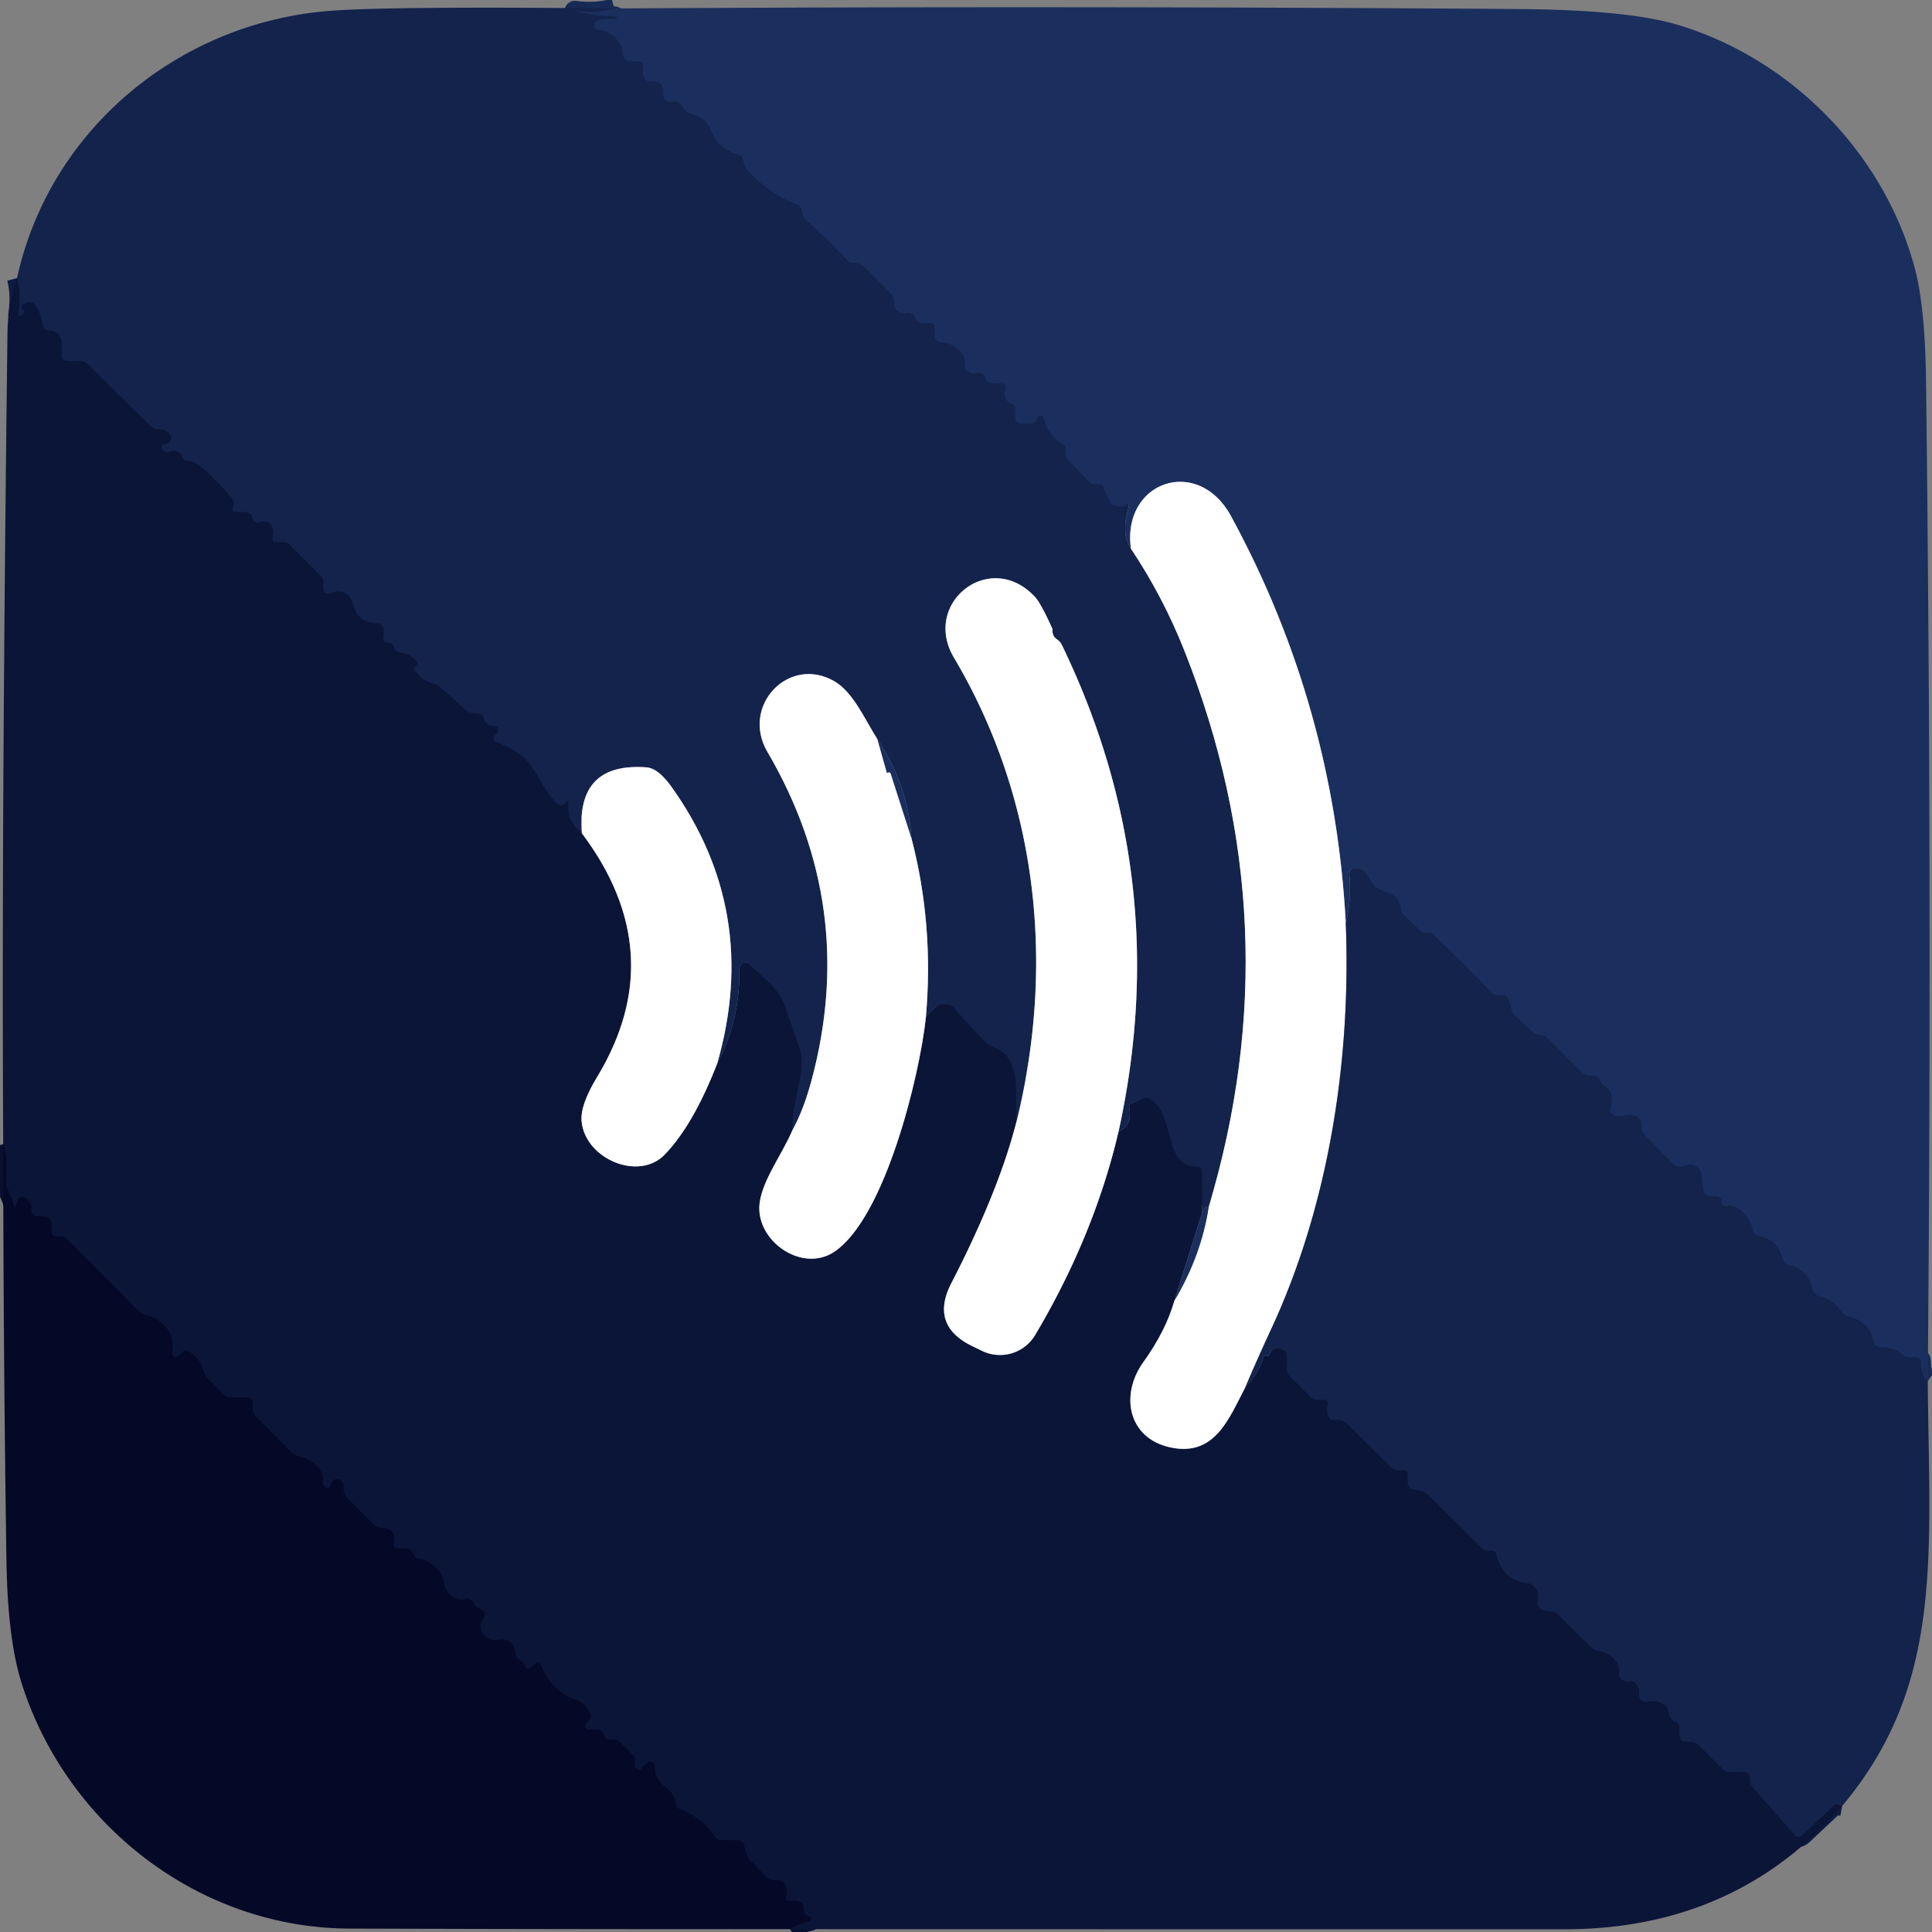 <?xml version="1.0" encoding="UTF-8" standalone="no"?>
<!DOCTYPE svg PUBLIC "-//W3C//DTD SVG 1.1//EN" "http://www.w3.org/Graphics/SVG/1.1/DTD/svg11.dtd">
<svg xmlns="http://www.w3.org/2000/svg" version="1.1" viewBox="0.00 0.00 192.00 192.00">
<rect x="0.00" y="0.00" width="192.00" height="192.00" fill="#808080" stroke="none"/>
<g stroke-width="2.00" fill="none" stroke-linecap="butt">
<path stroke="#172955" vector-effect="non-scaling-stroke" d="
  M 61.05 0.84
  Q 59.22 1.36 57.13 1.08
  Q 57.11 1.08 57.11 1.10
  Q 57.10 1.17 57.13 1.10
  Q 57.14 1.09 57.15 1.09
  Q 59.05 1.58 60.96 1.62
  Q 61.11 1.63 61.23 1.72
  Q 61.38 1.82 61.54 1.86
  Q 61.62 1.89 61.54 1.88
  Q 60.11 1.83 59.53 2.00
  Q 59.18 2.10 59.10 2.37
  Q 58.94 2.89 59.48 2.95
  Q 60.89 3.12 61.62 4.36
  Q 61.86 4.76 61.87 5.24
  Q 61.88 5.48 62.00 5.69
  Q 62.24 6.10 62.71 6.10
  L 63.47 6.10
  Q 64.03 6.10 63.92 6.65
  Q 63.82 7.17 63.98 7.64
  A 0.66 0.66 0.0 0 0 64.68 8.10
  Q 66.03 7.96 65.90 9.29
  Q 65.86 9.77 66.29 10.00
  Q 66.62 10.17 66.99 10.09
  A 0.71 0.70 -17.7 0 1 67.76 10.48
  Q 68.09 11.19 68.92 11.40
  Q 69.35 11.51 69.72 11.75
  C 70.75 12.44 70.65 13.39 71.28 14.08
  Q 72.13 14.99 73.35 15.33
  Q 73.67 15.42 73.80 15.73
  Q 73.87 15.89 73.90 16.05
  Q 74.00 16.59 74.36 16.99
  Q 76.38 19.21 79.24 20.34
  Q 79.65 20.50 79.70 20.94
  Q 79.76 21.54 80.00 21.75
  Q 82.22 23.74 84.28 25.91
  Q 84.46 26.10 84.72 26.10
  Q 84.90 26.10 85.08 26.12
  Q 85.58 26.20 85.94 26.55
  L 88.49 29.11
  Q 88.94 29.56 88.88 30.19
  Q 88.82 30.88 89.61 31.08
  A 1.00 0.98 45.6 0 0 90.07 31.09
  Q 90.71 30.94 90.92 31.51
  Q 91.13 32.10 91.75 32.10
  L 92.37 32.10
  Q 92.90 32.10 92.90 32.62
  L 92.90 33.28
  Q 92.90 33.98 93.60 34.03
  Q 94.89 34.11 95.69 35.24
  Q 95.98 35.65 95.90 36.16
  Q 95.82 36.65 96.19 36.90
  Q 96.60 37.19 97.09 37.08
  Q 97.72 36.95 97.92 37.51
  Q 98.13 38.10 98.75 38.10
  L 99.49 38.10
  Q 100.08 38.10 99.93 38.67
  Q 99.64 39.81 100.63 40.15
  Q 100.90 40.25 100.90 40.54
  L 100.90 41.41
  Q 100.90 42.01 101.50 42.09
  Q 102.13 42.17 102.73 42.00
  A 0.30 0.29 -80.3 0 0 102.89 41.88
  L 103.21 41.41
  A 0.29 0.29 0.0 0 1 103.73 41.51
  Q 104.09 43.18 105.56 44.08
  Q 105.90 44.29 105.90 44.69
  L 105.90 45.05
  Q 105.90 45.47 106.20 45.77
  L 108.28 47.90
  Q 108.47 48.10 108.75 48.10
  Q 108.98 48.10 109.21 48.10
  Q 109.53 48.10 109.66 48.39
  L 110.39 50.06
  Q 110.42 50.12 111.24 50.34
  Q 111.52 50.41 111.74 50.23
  Q 112.39 49.66 112.10 50.67
  Q 111.41 53.08 112.39 54.53"
/>
<path stroke="#8991a6" vector-effect="non-scaling-stroke" d="
  M 112.39 54.53
  Q 115.55 59.25 117.68 64.61
  Q 128.53 91.90 120.12 119.94"
/>
<path stroke="#172955" vector-effect="non-scaling-stroke" d="
  M 120.12 119.94
  Q 119.84 119.83 119.48 120.47"
/>
<path stroke="#0f1c42" vector-effect="non-scaling-stroke" d="
  M 119.48 120.47
  L 119.43 116.39
  Q 119.42 115.97 119.00 115.96
  C 115.40 115.88 116.92 110.67 114.21 109.18
  Q 113.89 109.00 113.58 109.19
  Q 113.09 109.50 112.56 109.61
  Q 112.16 109.70 112.23 110.11
  Q 112.55 111.86 111.16 112.45"
/>
<path stroke="#8991a6" vector-effect="non-scaling-stroke" d="
  M 111.16 112.45
  Q 116.71 87.22 105.53 64.10
  Q 105.36 63.75 105.04 63.54
  Q 104.53 63.20 104.60 62.52
  Q 103.45 59.98 102.89 59.36
  C 98.46 54.51 91.56 59.88 94.80 65.35
  C 103.07 79.30 104.91 95.71 101.01 111.49"
/>
<path stroke="#0f1c42" vector-effect="non-scaling-stroke" d="
  M 101.01 111.49
  C 100.82 109.04 101.68 105.10 98.74 104.08
  Q 98.27 103.91 97.92 103.55
  C 96.93 102.52 96.22 101.84 95.12 100.50
  Q 93.73 98.80 92.01 101.11"
/>
<path stroke="#8991a6" vector-effect="non-scaling-stroke" d="
  M 92.01 101.11
  Q 92.83 91.87 90.56 83.23"
/>
<path stroke="#172955" vector-effect="non-scaling-stroke" d="
  M 90.56 83.23
  Q 90.26 78.05 87.20 73.47"
/>
<path stroke="#8991a6" vector-effect="non-scaling-stroke" d="
  M 87.20 73.47
  C 85.99 71.57 84.80 68.82 82.98 67.74
  C 78.44 65.04 73.57 70.12 76.27 74.73
  Q 85.25 90.08 80.68 107.25
  Q 79.90 110.19 78.75 112.31"
/>
<path stroke="#0f1c42" vector-effect="non-scaling-stroke" d="
  M 78.75 112.31
  C 78.57 109.59 80.28 106.45 79.41 104.03
  Q 78.69 102.03 78.00 100.02
  C 77.34 98.11 75.88 97.25 74.52 95.89
  A 0.62 0.62 0.0 0 0 73.47 96.34
  Q 73.54 101.41 71.28 105.68"
/>
<path stroke="#8991a6" vector-effect="non-scaling-stroke" d="
  M 71.28 105.68
  Q 75.59 90.63 66.75 78.22
  Q 65.42 76.35 64.26 76.26
  Q 57.28 75.74 57.82 82.80"
/>
<path stroke="#0f1c42" vector-effect="non-scaling-stroke" d="
  M 57.82 82.80
  Q 56.28 81.55 56.49 79.78
  A 0.10 0.10 0.0 0 0 56.32 79.70
  Q 56.22 79.79 56.13 79.88
  Q 55.75 80.23 55.38 79.88
  C 53.83 78.42 53.20 76.07 51.67 74.98
  Q 50.59 74.21 49.30 73.73
  A 0.40 0.40 0.0 0 1 49.16 73.08
  L 49.38 72.86
  A 0.42 0.42 0.0 0 0 49.06 72.14
  Q 48.29 72.17 48.09 71.43
  Q 47.94 70.89 47.37 70.89
  Q 47.21 70.89 47.05 70.87
  Q 46.55 70.83 46.17 70.49
  L 43.96 68.47
  Q 43.51 68.05 42.91 67.88
  Q 41.78 67.56 41.11 66.46
  Q 41.08 66.41 41.12 66.38
  L 41.39 66.10
  A 0.27 0.27 0.0 0 0 41.41 65.74
  Q 40.78 64.96 39.82 64.87
  A 0.79 0.78 -5.5 0 1 39.14 64.31
  Q 39.00 63.85 38.64 63.87
  Q 37.99 63.90 38.11 63.26
  Q 38.19 62.79 38.05 62.37
  Q 37.91 61.93 37.45 61.93
  Q 35.59 61.92 35.14 60.20
  Q 34.63 58.30 32.76 58.96
  A 0.48 0.48 0.0 0 1 32.12 58.51
  L 32.12 57.84
  Q 32.12 57.49 31.87 57.25
  L 28.71 54.09
  A 0.72 0.67 65.8 0 0 28.22 53.88
  L 27.50 53.88
  Q 26.94 53.88 27.09 53.35
  Q 27.27 52.65 26.91 52.15
  Q 26.58 51.71 26.06 51.85
  Q 25.27 52.06 25.14 51.57
  Q 24.95 50.89 24.25 50.88
  L 23.33 50.88
  A 0.23 0.23 0.0 0 1 23.11 50.58
  L 23.19 50.31
  Q 23.33 49.85 23.02 49.48
  Q 21.67 47.90 20.11 46.50
  Q 19.39 45.86 18.71 45.81
  Q 18.29 45.79 18.11 45.40
  Q 17.72 44.53 16.68 44.94
  Q 16.50 45.01 16.36 44.87
  L 16.13 44.64
  A 0.30 0.30 0.0 0 1 16.35 44.13
  Q 16.69 44.13 16.88 43.86
  Q 17.18 43.43 16.80 43.06
  Q 16.40 42.67 15.80 42.67
  Q 15.29 42.66 14.92 42.30
  L 8.80 36.27
  Q 8.42 35.88 7.87 35.88
  L 6.75 35.88
  Q 6.12 35.88 6.12 35.25
  L 6.12 34.02
  Q 6.12 33.61 5.83 33.30
  Q 5.40 32.86 4.90 32.85
  Q 4.33 32.85 4.23 32.28
  Q 4.08 31.38 3.70 30.60
  Q 3.49 30.18 3.15 30.08
  Q 2.62 29.91 2.21 30.39
  A 0.24 0.24 0.0 0 0 2.27 30.75
  Q 2.47 30.87 2.34 31.13
  Q 2.29 31.24 2.19 31.31
  Q 2.08 31.39 1.94 31.41
  A 0.11 0.11 0.0 0 1 1.82 31.28
  Q 2.11 29.25 1.69 27.64"
/>
<path stroke="#858a9c" vector-effect="non-scaling-stroke" d="
  M 57.82 82.80
  Q 66.79 94.74 59.33 107.05
  Q 57.64 109.84 57.80 111.45
  C 58.16 115.17 63.46 117.41 66.04 114.76
  Q 68.89 111.83 71.28 105.68"
/>
<path stroke="#858a9c" vector-effect="non-scaling-stroke" d="
  M 78.75 112.31
  C 77.72 114.79 75.45 117.67 75.46 120.09
  C 75.47 123.59 79.85 126.45 82.91 124.40
  C 87.98 121.00 91.41 106.83 92.01 101.11"
/>
<path stroke="#858a9c" vector-effect="non-scaling-stroke" d="
  M 101.01 111.49
  Q 99.24 118.41 94.54 127.53
  Q 92.39 131.71 96.61 133.77
  L 97.58 134.24
  A 4.07 4.07 0.0 0 0 102.88 132.66
  Q 108.74 122.78 111.16 112.45"
/>
<path stroke="#13224b" vector-effect="non-scaling-stroke" d="
  M 119.48 120.47
  L 116.71 129.26"
/>
<path stroke="#858a9c" vector-effect="non-scaling-stroke" d="
  M 116.71 129.26
  Q 115.86 132.26 113.63 135.36
  C 111.27 138.64 112.11 142.94 116.31 143.84
  C 120.74 144.79 122.12 140.98 123.77 137.84"
/>
<path stroke="#0f1c42" vector-effect="non-scaling-stroke" d="
  M 123.77 137.84
  Q 125.06 136.56 125.59 134.74
  Q 125.62 134.64 125.69 134.71
  Q 125.80 134.81 125.98 134.75
  Q 126.10 134.71 126.15 134.59
  Q 126.45 133.79 127.44 134.11
  Q 127.90 134.26 127.90 134.74
  L 127.90 136.07
  Q 127.90 136.49 128.20 136.79
  L 130.31 138.89
  A 0.68 0.68 0.0 0 0 130.80 139.10
  L 131.50 139.10
  Q 132.04 139.10 131.93 139.62
  Q 131.81 140.22 132.02 140.76
  Q 132.15 141.10 132.51 141.10
  L 132.94 141.10
  Q 133.47 141.10 133.85 141.47
  L 138.22 145.80
  Q 138.52 146.10 138.94 146.10
  L 139.50 146.10
  Q 139.90 146.10 139.90 146.50
  L 139.91 147.42
  A 0.60 0.59 -85.5 0 0 140.41 148.01
  L 140.93 148.09
  Q 141.56 148.18 142.02 148.63
  L 147.22 153.80
  Q 147.52 154.10 147.94 154.10
  L 148.23 154.10
  Q 148.64 154.10 148.73 154.49
  Q 149.35 157.08 151.86 157.34
  A 1.54 1.22 -76.4 0 1 152.77 159.31
  Q 152.71 159.46 153.07 159.82
  Q 153.26 160.01 153.51 160.06
  Q 153.74 160.10 153.98 160.11
  Q 154.50 160.13 154.88 160.50
  L 158.05 163.62
  Q 158.40 163.97 158.89 164.06
  Q 159.95 164.24 160.65 165.18
  Q 160.98 165.63 160.90 166.17
  Q 160.79 166.89 161.66 167.10
  A 0.65 0.58 41.4 0 0 161.97 167.10
  Q 162.33 167.00 162.51 167.24
  Q 162.90 167.76 162.90 168.00
  L 162.90 168.48
  A 0.66 0.66 0.0 0 0 163.70 169.12
  Q 164.55 168.94 165.28 169.33
  Q 165.73 169.57 165.80 170.08
  Q 165.90 170.82 166.55 171.12
  Q 166.96 171.31 166.90 171.77
  Q 166.84 172.23 166.98 172.66
  A 0.59 0.59 0.0 0 0 167.50 173.07
  L 167.99 173.10
  Q 168.51 173.14 168.88 173.50
  L 171.27 175.86
  Q 171.50 176.09 171.83 176.09
  L 173.33 176.10
  A 0.56 0.56 0.0 0 1 173.89 176.64
  L 173.90 176.90
  Q 173.92 177.32 174.20 177.63
  L 178.36 182.34
  Q 178.72 182.74 179.10 182.38
  L 182.35 179.33
  Q 182.46 179.23 182.60 179.31
  Q 182.80 179.43 183.07 179.48"
/>
<path stroke="#080f30" vector-effect="non-scaling-stroke" d="
  M 78.51 191.72
  Q 79.34 191.17 80.49 190.89
  A 0.20 0.20 0.0 0 0 80.54 190.52
  Q 80.38 190.44 80.22 190.37
  Q 79.89 190.22 79.89 189.85
  Q 79.88 188.72 78.59 188.89
  Q 77.98 188.98 78.12 188.38
  Q 78.45 186.91 76.97 186.85
  Q 76.47 186.83 76.11 186.47
  L 74.62 184.96
  Q 74.27 184.60 74.14 184.12
  L 73.94 183.39
  Q 73.81 182.88 73.28 182.88
  L 71.77 182.88
  Q 71.30 182.88 71.02 182.49
  Q 69.68 180.56 67.58 179.79
  Q 67.20 179.65 67.16 179.24
  C 67.01 177.50 65.05 177.68 65.07 175.50
  A 0.40 0.40 0.0 0 0 64.47 175.14
  Q 64.07 175.36 63.78 175.73
  Q 63.52 176.06 63.23 175.74
  Q 63.04 175.54 63.11 175.26
  Q 63.25 174.75 62.88 174.38
  L 61.64 173.14
  Q 61.31 172.81 60.85 172.88
  Q 60.22 172.97 60.05 172.45
  Q 59.86 171.88 59.26 171.88
  L 58.50 171.88
  A 0.37 0.36 -67.1 0 1 58.25 171.25
  L 58.46 171.04
  Q 58.85 170.65 58.60 170.16
  Q 58.07 169.15 57.03 168.84
  Q 56.58 168.71 56.18 168.45
  Q 54.50 167.35 53.78 165.52
  Q 53.55 164.95 53.12 165.38
  L 52.88 165.63
  Q 52.36 166.15 52.10 165.46
  Q 51.98 165.13 51.67 164.97
  Q 51.22 164.72 51.17 164.20
  Q 51.03 162.68 49.42 162.98
  A 1.39 1.39 0.0 0 1 47.97 160.90
  Q 48.45 160.10 47.63 159.84
  Q 47.24 159.71 47.05 159.34
  Q 46.79 158.80 46.24 158.94
  A 1.98 1.67 79.2 0 1 44.11 157.22
  Q 43.92 155.86 42.22 155.05
  Q 41.96 154.92 41.66 154.92
  Q 41.25 154.92 41.10 154.48
  Q 40.89 153.88 40.25 153.88
  L 39.54 153.88
  Q 39.01 153.88 39.12 153.36
  Q 39.44 151.91 37.98 151.85
  Q 37.47 151.83 37.10 151.46
  L 34.50 148.86
  Q 34.10 148.46 34.15 147.89
  Q 34.18 147.51 33.97 147.23
  Q 33.67 146.84 33.23 147.06
  Q 32.93 147.22 32.89 147.54
  Q 32.82 148.08 32.35 147.80
  Q 31.99 147.58 32.07 147.09
  Q 32.15 146.66 31.92 146.29
  Q 31.17 145.06 29.72 144.73
  Q 29.26 144.62 28.93 144.29
  L 25.49 140.85
  Q 25.12 140.49 25.12 139.97
  L 25.12 139.50
  Q 25.12 138.88 24.50 138.88
  L 23.03 138.88
  Q 22.52 138.88 22.16 138.51
  L 20.71 137.05
  Q 20.34 136.67 20.20 136.17
  Q 19.88 134.98 18.79 134.31
  Q 18.42 134.09 18.11 134.39
  L 17.75 134.75
  A 0.37 0.36 -22.9 0 1 17.12 134.50
  L 17.12 133.36
  Q 17.12 132.94 16.93 132.57
  Q 16.16 131.11 14.50 130.69
  Q 14.04 130.57 13.71 130.24
  L 6.72 123.18
  Q 6.42 122.87 5.98 122.88
  Q 5.84 122.88 5.70 122.88
  Q 5.03 122.88 5.12 122.22
  Q 5.32 120.68 3.77 120.88
  A 0.58 0.57 -1.7 0 1 3.12 120.27
  Q 3.18 119.48 2.55 119.05
  Q 2.13 118.75 1.85 119.19
  Q 1.31 120.00 1.57 120.79
  A 0.02 0.01 -60.4 0 0 1.60 120.78
  Q 1.42 119.55 0.75 118.18
  Q 0.53 117.73 0.59 117.23
  Q 0.81 115.35 0.32 113.70"
/>
<path stroke="#8991a6" vector-effect="non-scaling-stroke" d="
  M 133.74 91.74
  C 134.28 105.32 132.06 119.80 126.29 132.17
  Q 125.00 134.95 123.77 137.84"
/>
<path stroke="#8d97af" vector-effect="non-scaling-stroke" d="
  M 116.71 129.26
  Q 119.38 124.79 120.12 119.94"
/>
<path stroke="#172955" vector-effect="non-scaling-stroke" d="
  M 191.58 137.24
  Q 190.91 136.75 190.89 135.38
  Q 190.89 134.87 190.38 134.88
  L 189.92 134.88
  Q 189.44 134.88 189.06 134.59
  Q 188.08 133.85 186.90 133.87
  Q 186.35 133.88 186.24 133.35
  Q 185.79 131.35 183.77 130.85
  Q 183.29 130.73 182.99 130.33
  Q 182.11 129.13 180.76 128.80
  Q 180.29 128.68 180.18 128.21
  Q 179.71 126.14 177.68 125.66
  Q 177.26 125.55 177.16 125.13
  Q 176.73 123.24 174.79 122.82
  Q 174.31 122.71 174.20 122.24
  Q 173.88 120.90 172.71 120.07
  Q 172.23 119.72 171.65 119.85
  Q 171.15 119.96 171.11 119.44
  A 0.61 0.61 0.0 0 0 170.50 118.88
  L 170.01 118.88
  Q 169.38 118.88 169.29 118.25
  L 169.07 116.67
  A 1.07 1.06 2.8 0 0 168.26 115.78
  Q 167.78 115.67 167.28 115.88
  Q 166.70 116.12 166.27 115.67
  L 163.50 112.84
  Q 163.09 112.42 163.13 111.85
  Q 163.19 111.09 162.39 110.85
  Q 161.91 110.70 161.42 110.86
  Q 160.94 111.03 160.43 110.86
  A 0.61 0.61 0.0 0 1 160.04 110.10
  Q 160.50 108.58 159.45 107.91
  Q 159.19 107.74 159.06 107.46
  Q 158.75 106.82 158.12 106.87
  Q 157.54 106.91 157.13 106.50
  L 153.64 103.00
  Q 153.51 102.87 153.32 102.88
  Q 153.16 102.88 153.00 102.86
  Q 152.59 102.81 152.29 102.53
  L 150.54 100.91
  Q 150.22 100.62 150.17 100.20
  Q 150.11 99.70 149.88 99.24
  Q 149.70 98.88 149.29 98.88
  L 148.94 98.88
  Q 148.47 98.88 148.14 98.54
  Q 145.36 95.67 142.47 92.90
  Q 142.19 92.63 141.89 92.69
  Q 141.45 92.77 141.13 92.47
  L 139.56 90.99
  Q 139.24 90.69 139.19 90.26
  C 139.01 88.51 137.51 88.90 136.51 87.98
  Q 136.41 87.89 135.87 86.95
  Q 135.46 86.25 134.64 86.33
  Q 134.05 86.39 134.10 86.97
  Q 134.32 89.49 133.74 91.74"
/>
<path stroke="#8d97af" vector-effect="non-scaling-stroke" d="
  M 133.74 91.74
  Q 132.59 70.15 122.33 51.28
  C 119.04 45.23 111.46 47.84 112.39 54.53"
/>
<path stroke="#8d97af" vector-effect="non-scaling-stroke" d="
  M 87.20 73.47
  L 88.13 76.77
  Q 88.15 76.84 88.21 76.79
  Q 88.25 76.76 88.31 76.75
  Q 88.47 76.72 88.53 76.91
  L 90.56 83.23"
/>
</g>
<path fill="#13234c" d="
  M 61.05 0.84
  Q 59.22 1.36 57.13 1.08
  Q 57.11 1.08 57.11 1.10
  Q 57.10 1.17 57.13 1.10
  Q 57.14 1.09 57.15 1.09
  Q 59.05 1.58 60.96 1.62
  Q 61.11 1.63 61.23 1.72
  Q 61.38 1.82 61.54 1.86
  Q 61.62 1.89 61.54 1.88
  Q 60.11 1.83 59.53 2.00
  Q 59.18 2.10 59.10 2.37
  Q 58.94 2.89 59.48 2.95
  Q 60.89 3.12 61.62 4.36
  Q 61.86 4.76 61.87 5.24
  Q 61.88 5.48 62.00 5.69
  Q 62.24 6.10 62.71 6.10
  L 63.47 6.10
  Q 64.03 6.10 63.92 6.65
  Q 63.82 7.17 63.98 7.64
  A 0.66 0.66 0.0 0 0 64.68 8.10
  Q 66.03 7.96 65.90 9.29
  Q 65.86 9.77 66.29 10.00
  Q 66.62 10.17 66.99 10.09
  A 0.71 0.70 -17.7 0 1 67.76 10.48
  Q 68.09 11.19 68.92 11.40
  Q 69.35 11.51 69.72 11.75
  C 70.75 12.44 70.65 13.39 71.28 14.08
  Q 72.13 14.99 73.35 15.33
  Q 73.67 15.42 73.80 15.73
  Q 73.87 15.89 73.90 16.05
  Q 74.00 16.59 74.36 16.99
  Q 76.38 19.21 79.24 20.34
  Q 79.65 20.50 79.70 20.94
  Q 79.76 21.54 80.00 21.75
  Q 82.22 23.74 84.28 25.91
  Q 84.46 26.10 84.72 26.10
  Q 84.90 26.10 85.08 26.12
  Q 85.58 26.20 85.94 26.55
  L 88.49 29.11
  Q 88.94 29.56 88.88 30.19
  Q 88.82 30.88 89.61 31.08
  A 1.00 0.98 45.6 0 0 90.07 31.09
  Q 90.71 30.94 90.92 31.51
  Q 91.13 32.10 91.75 32.10
  L 92.37 32.10
  Q 92.90 32.10 92.90 32.62
  L 92.90 33.28
  Q 92.90 33.98 93.60 34.03
  Q 94.89 34.11 95.69 35.24
  Q 95.98 35.65 95.90 36.16
  Q 95.82 36.65 96.19 36.90
  Q 96.60 37.19 97.09 37.08
  Q 97.72 36.95 97.92 37.51
  Q 98.13 38.10 98.75 38.10
  L 99.49 38.10
  Q 100.08 38.10 99.93 38.67
  Q 99.64 39.81 100.63 40.15
  Q 100.90 40.25 100.90 40.54
  L 100.90 41.41
  Q 100.90 42.01 101.50 42.09
  Q 102.13 42.17 102.73 42.00
  A 0.30 0.29 -80.3 0 0 102.89 41.88
  L 103.21 41.41
  A 0.29 0.29 0.0 0 1 103.73 41.51
  Q 104.09 43.18 105.56 44.08
  Q 105.90 44.29 105.90 44.69
  L 105.90 45.05
  Q 105.90 45.47 106.20 45.77
  L 108.28 47.90
  Q 108.47 48.10 108.75 48.10
  Q 108.98 48.10 109.21 48.10
  Q 109.53 48.10 109.66 48.39
  L 110.39 50.06
  Q 110.42 50.12 111.24 50.34
  Q 111.52 50.41 111.74 50.23
  Q 112.39 49.66 112.10 50.67
  Q 111.41 53.08 112.39 54.53
  Q 115.55 59.25 117.68 64.61
  Q 128.53 91.90 120.12 119.94
  Q 119.84 119.83 119.48 120.47
  L 119.43 116.39
  Q 119.42 115.97 119.00 115.96
  C 115.40 115.88 116.92 110.67 114.21 109.18
  Q 113.89 109.00 113.58 109.19
  Q 113.09 109.50 112.56 109.61
  Q 112.16 109.70 112.23 110.11
  Q 112.55 111.86 111.16 112.45
  Q 116.71 87.22 105.53 64.10
  Q 105.36 63.75 105.04 63.54
  Q 104.53 63.20 104.60 62.52
  Q 103.45 59.98 102.89 59.36
  C 98.46 54.51 91.56 59.88 94.80 65.35
  C 103.07 79.30 104.91 95.71 101.01 111.49
  C 100.82 109.04 101.68 105.10 98.74 104.08
  Q 98.27 103.91 97.92 103.55
  C 96.93 102.52 96.22 101.84 95.12 100.50
  Q 93.73 98.80 92.01 101.11
  Q 92.83 91.87 90.56 83.23
  Q 90.26 78.05 87.20 73.47
  C 85.99 71.57 84.80 68.82 82.98 67.74
  C 78.44 65.04 73.57 70.12 76.27 74.73
  Q 85.25 90.08 80.68 107.25
  Q 79.90 110.19 78.75 112.31
  C 78.57 109.59 80.28 106.45 79.41 104.03
  Q 78.69 102.03 78.00 100.02
  C 77.34 98.11 75.88 97.25 74.52 95.89
  A 0.62 0.62 0.0 0 0 73.47 96.34
  Q 73.54 101.41 71.28 105.68
  Q 75.59 90.63 66.75 78.22
  Q 65.42 76.35 64.26 76.26
  Q 57.28 75.74 57.82 82.80
  Q 56.28 81.55 56.49 79.78
  A 0.10 0.10 0.0 0 0 56.32 79.70
  Q 56.22 79.79 56.13 79.88
  Q 55.75 80.23 55.38 79.88
  C 53.83 78.42 53.20 76.07 51.67 74.98
  Q 50.59 74.21 49.30 73.73
  A 0.40 0.40 0.0 0 1 49.16 73.08
  L 49.38 72.86
  A 0.42 0.42 0.0 0 0 49.06 72.14
  Q 48.29 72.17 48.09 71.43
  Q 47.94 70.89 47.37 70.89
  Q 47.21 70.89 47.05 70.87
  Q 46.55 70.83 46.17 70.49
  L 43.96 68.47
  Q 43.51 68.05 42.91 67.88
  Q 41.78 67.56 41.11 66.46
  Q 41.08 66.41 41.12 66.38
  L 41.39 66.10
  A 0.27 0.27 0.0 0 0 41.41 65.74
  Q 40.78 64.96 39.82 64.87
  A 0.79 0.78 -5.5 0 1 39.14 64.31
  Q 39.00 63.85 38.64 63.87
  Q 37.99 63.90 38.11 63.26
  Q 38.19 62.79 38.05 62.37
  Q 37.91 61.93 37.45 61.93
  Q 35.59 61.92 35.14 60.20
  Q 34.63 58.30 32.76 58.96
  A 0.48 0.48 0.0 0 1 32.12 58.51
  L 32.12 57.84
  Q 32.12 57.49 31.87 57.25
  L 28.71 54.09
  A 0.72 0.67 65.8 0 0 28.22 53.88
  L 27.50 53.88
  Q 26.94 53.88 27.09 53.35
  Q 27.27 52.65 26.91 52.15
  Q 26.58 51.71 26.06 51.85
  Q 25.27 52.06 25.14 51.57
  Q 24.95 50.89 24.25 50.88
  L 23.33 50.88
  A 0.23 0.23 0.0 0 1 23.11 50.58
  L 23.19 50.31
  Q 23.33 49.85 23.02 49.48
  Q 21.67 47.90 20.11 46.50
  Q 19.39 45.86 18.71 45.81
  Q 18.29 45.79 18.11 45.40
  Q 17.72 44.53 16.68 44.94
  Q 16.50 45.01 16.36 44.87
  L 16.13 44.64
  A 0.30 0.30 0.0 0 1 16.35 44.13
  Q 16.69 44.13 16.88 43.86
  Q 17.18 43.43 16.80 43.06
  Q 16.40 42.67 15.80 42.67
  Q 15.29 42.66 14.92 42.30
  L 8.80 36.27
  Q 8.42 35.88 7.87 35.88
  L 6.75 35.88
  Q 6.12 35.88 6.12 35.25
  L 6.12 34.02
  Q 6.12 33.61 5.83 33.30
  Q 5.40 32.86 4.90 32.85
  Q 4.33 32.85 4.23 32.28
  Q 4.08 31.38 3.70 30.60
  Q 3.49 30.18 3.15 30.08
  Q 2.62 29.91 2.21 30.39
  A 0.24 0.24 0.0 0 0 2.27 30.75
  Q 2.47 30.87 2.34 31.13
  Q 2.29 31.24 2.19 31.31
  Q 2.08 31.39 1.94 31.41
  A 0.11 0.11 0.0 0 1 1.82 31.28
  Q 2.11 29.25 1.69 27.64
  C 4.93 12.88 17.75 2.26 32.75 1.08
  Q 38.84 0.61 61.05 0.84
  Z"
/>
<path fill="#1b2f5e" d="
  M 61.05 0.84
  Q 106.03 0.57 151.04 0.90
  Q 161.82 0.98 166.81 2.49
  C 177.97 5.87 187.21 15.19 190.28 26.62
  Q 191.32 30.45 191.41 37.97
  Q 192.01 87.57 191.58 137.24
  Q 190.91 136.75 190.89 135.38
  Q 190.89 134.87 190.38 134.88
  L 189.92 134.88
  Q 189.44 134.88 189.06 134.59
  Q 188.08 133.85 186.90 133.87
  Q 186.35 133.88 186.24 133.35
  Q 185.79 131.35 183.77 130.85
  Q 183.29 130.73 182.99 130.33
  Q 182.11 129.13 180.76 128.80
  Q 180.29 128.68 180.18 128.21
  Q 179.71 126.14 177.68 125.66
  Q 177.26 125.55 177.16 125.13
  Q 176.73 123.24 174.79 122.82
  Q 174.31 122.71 174.20 122.24
  Q 173.88 120.90 172.71 120.07
  Q 172.23 119.72 171.65 119.85
  Q 171.15 119.96 171.11 119.44
  A 0.61 0.61 0.0 0 0 170.50 118.88
  L 170.01 118.88
  Q 169.38 118.88 169.29 118.25
  L 169.07 116.67
  A 1.07 1.06 2.8 0 0 168.26 115.78
  Q 167.78 115.67 167.28 115.88
  Q 166.70 116.12 166.27 115.67
  L 163.50 112.84
  Q 163.09 112.42 163.13 111.85
  Q 163.19 111.09 162.39 110.85
  Q 161.91 110.70 161.42 110.86
  Q 160.94 111.03 160.43 110.86
  A 0.61 0.61 0.0 0 1 160.04 110.10
  Q 160.50 108.58 159.45 107.91
  Q 159.19 107.74 159.06 107.46
  Q 158.75 106.82 158.12 106.87
  Q 157.54 106.91 157.13 106.50
  L 153.64 103.00
  Q 153.51 102.87 153.32 102.88
  Q 153.16 102.88 153.00 102.86
  Q 152.59 102.81 152.29 102.53
  L 150.54 100.91
  Q 150.22 100.62 150.17 100.20
  Q 150.11 99.70 149.88 99.24
  Q 149.70 98.88 149.29 98.88
  L 148.94 98.88
  Q 148.47 98.88 148.14 98.54
  Q 145.36 95.67 142.47 92.90
  Q 142.19 92.63 141.89 92.69
  Q 141.45 92.77 141.13 92.47
  L 139.56 90.99
  Q 139.24 90.69 139.19 90.26
  C 139.01 88.51 137.51 88.90 136.51 87.98
  Q 136.41 87.89 135.87 86.95
  Q 135.46 86.25 134.64 86.33
  Q 134.05 86.39 134.10 86.97
  Q 134.32 89.49 133.74 91.74
  Q 132.59 70.15 122.33 51.28
  C 119.04 45.23 111.46 47.84 112.39 54.53
  Q 111.41 53.08 112.10 50.67
  Q 112.39 49.66 111.74 50.23
  Q 111.52 50.41 111.24 50.34
  Q 110.42 50.12 110.39 50.06
  L 109.66 48.39
  Q 109.53 48.10 109.21 48.10
  Q 108.98 48.10 108.75 48.10
  Q 108.47 48.10 108.28 47.90
  L 106.20 45.77
  Q 105.90 45.47 105.90 45.05
  L 105.90 44.69
  Q 105.90 44.29 105.56 44.08
  Q 104.09 43.18 103.73 41.51
  A 0.29 0.29 0.0 0 0 103.21 41.41
  L 102.89 41.88
  A 0.30 0.29 -80.3 0 1 102.73 42.00
  Q 102.13 42.17 101.50 42.09
  Q 100.90 42.01 100.90 41.41
  L 100.90 40.54
  Q 100.90 40.25 100.63 40.15
  Q 99.64 39.81 99.93 38.67
  Q 100.08 38.10 99.49 38.10
  L 98.75 38.10
  Q 98.13 38.10 97.92 37.51
  Q 97.72 36.95 97.09 37.08
  Q 96.60 37.19 96.19 36.90
  Q 95.82 36.65 95.90 36.16
  Q 95.98 35.65 95.69 35.24
  Q 94.89 34.11 93.60 34.03
  Q 92.90 33.98 92.90 33.28
  L 92.90 32.62
  Q 92.90 32.10 92.37 32.10
  L 91.75 32.10
  Q 91.13 32.10 90.92 31.51
  Q 90.71 30.94 90.07 31.09
  A 1.00 0.98 45.6 0 1 89.61 31.08
  Q 88.82 30.88 88.88 30.19
  Q 88.94 29.56 88.49 29.11
  L 85.94 26.55
  Q 85.58 26.20 85.08 26.12
  Q 84.90 26.10 84.72 26.10
  Q 84.46 26.10 84.28 25.91
  Q 82.22 23.74 80.00 21.75
  Q 79.76 21.54 79.70 20.94
  Q 79.65 20.50 79.24 20.34
  Q 76.38 19.21 74.36 16.99
  Q 74.00 16.59 73.90 16.05
  Q 73.87 15.89 73.80 15.73
  Q 73.67 15.42 73.35 15.33
  Q 72.13 14.99 71.28 14.08
  C 70.65 13.39 70.75 12.44 69.72 11.75
  Q 69.35 11.51 68.92 11.40
  Q 68.09 11.19 67.76 10.48
  A 0.71 0.70 -17.7 0 0 66.99 10.09
  Q 66.62 10.17 66.29 10.00
  Q 65.86 9.77 65.90 9.29
  Q 66.03 7.96 64.68 8.10
  A 0.66 0.66 0.0 0 1 63.98 7.64
  Q 63.82 7.17 63.92 6.65
  Q 64.03 6.10 63.47 6.10
  L 62.71 6.10
  Q 62.24 6.10 62.00 5.69
  Q 61.88 5.48 61.87 5.24
  Q 61.86 4.76 61.62 4.36
  Q 60.89 3.12 59.48 2.95
  Q 58.94 2.89 59.10 2.37
  Q 59.18 2.10 59.53 2.00
  Q 60.11 1.83 61.54 1.88
  Q 61.62 1.89 61.54 1.86
  Q 61.38 1.82 61.23 1.72
  Q 61.11 1.63 60.96 1.62
  Q 59.05 1.58 57.15 1.09
  Q 57.14 1.09 57.13 1.10
  Q 57.10 1.17 57.11 1.10
  Q 57.11 1.08 57.13 1.08
  Q 59.22 1.36 61.05 0.84
  Z"
/>
<path fill="#0b1538" d="
  M 1.69 27.64
  Q 2.11 29.25 1.82 31.28
  A 0.11 0.11 0.0 0 0 1.94 31.41
  Q 2.08 31.39 2.19 31.31
  Q 2.29 31.24 2.34 31.13
  Q 2.47 30.87 2.27 30.75
  A 0.24 0.24 0.0 0 1 2.21 30.39
  Q 2.62 29.91 3.15 30.08
  Q 3.49 30.18 3.70 30.60
  Q 4.08 31.38 4.23 32.28
  Q 4.33 32.85 4.90 32.85
  Q 5.40 32.86 5.83 33.30
  Q 6.12 33.61 6.12 34.02
  L 6.12 35.25
  Q 6.12 35.88 6.75 35.88
  L 7.87 35.88
  Q 8.42 35.88 8.80 36.27
  L 14.92 42.30
  Q 15.29 42.66 15.80 42.67
  Q 16.40 42.67 16.80 43.06
  Q 17.18 43.43 16.88 43.86
  Q 16.69 44.13 16.35 44.13
  A 0.30 0.30 0.0 0 0 16.13 44.64
  L 16.36 44.87
  Q 16.50 45.01 16.68 44.94
  Q 17.72 44.53 18.11 45.40
  Q 18.29 45.79 18.71 45.81
  Q 19.39 45.86 20.11 46.50
  Q 21.67 47.90 23.02 49.48
  Q 23.33 49.85 23.19 50.31
  L 23.11 50.58
  A 0.23 0.23 0.0 0 0 23.33 50.88
  L 24.25 50.88
  Q 24.95 50.89 25.14 51.57
  Q 25.27 52.06 26.06 51.85
  Q 26.58 51.71 26.91 52.15
  Q 27.27 52.65 27.09 53.35
  Q 26.94 53.88 27.50 53.88
  L 28.22 53.88
  A 0.72 0.67 65.8 0 1 28.71 54.09
  L 31.87 57.25
  Q 32.12 57.49 32.12 57.84
  L 32.12 58.51
  A 0.48 0.48 0.0 0 0 32.76 58.96
  Q 34.63 58.30 35.14 60.20
  Q 35.59 61.92 37.45 61.93
  Q 37.91 61.93 38.05 62.37
  Q 38.19 62.79 38.11 63.26
  Q 37.99 63.90 38.64 63.87
  Q 39.00 63.85 39.14 64.31
  A 0.79 0.78 -5.5 0 0 39.82 64.87
  Q 40.78 64.96 41.41 65.74
  A 0.27 0.27 0.0 0 1 41.39 66.10
  L 41.12 66.38
  Q 41.08 66.41 41.11 66.46
  Q 41.78 67.56 42.91 67.88
  Q 43.51 68.05 43.96 68.47
  L 46.17 70.49
  Q 46.55 70.83 47.05 70.87
  Q 47.21 70.89 47.37 70.89
  Q 47.94 70.89 48.09 71.43
  Q 48.29 72.17 49.06 72.14
  A 0.42 0.42 0.0 0 1 49.38 72.86
  L 49.16 73.08
  A 0.40 0.40 0.0 0 0 49.30 73.73
  Q 50.59 74.21 51.67 74.98
  C 53.20 76.07 53.83 78.42 55.38 79.88
  Q 55.75 80.23 56.13 79.88
  Q 56.22 79.79 56.32 79.70
  A 0.10 0.10 0.0 0 1 56.49 79.78
  Q 56.28 81.55 57.82 82.80
  Q 66.79 94.74 59.33 107.05
  Q 57.64 109.84 57.80 111.45
  C 58.16 115.17 63.46 117.41 66.04 114.76
  Q 68.89 111.83 71.28 105.68
  Q 73.54 101.41 73.47 96.34
  A 0.62 0.62 0.0 0 1 74.52 95.89
  C 75.88 97.25 77.34 98.11 78.00 100.02
  Q 78.69 102.03 79.41 104.03
  C 80.28 106.45 78.57 109.59 78.75 112.31
  C 77.72 114.79 75.45 117.67 75.46 120.09
  C 75.47 123.59 79.85 126.45 82.91 124.40
  C 87.98 121.00 91.41 106.83 92.01 101.11
  Q 93.73 98.80 95.12 100.50
  C 96.22 101.84 96.93 102.52 97.92 103.55
  Q 98.27 103.91 98.74 104.08
  C 101.68 105.10 100.82 109.04 101.01 111.49
  Q 99.24 118.41 94.54 127.53
  Q 92.39 131.71 96.61 133.77
  L 97.58 134.24
  A 4.07 4.07 0.0 0 0 102.88 132.66
  Q 108.74 122.78 111.16 112.45
  Q 112.55 111.86 112.23 110.11
  Q 112.16 109.70 112.56 109.61
  Q 113.09 109.50 113.58 109.19
  Q 113.89 109.00 114.21 109.18
  C 116.92 110.67 115.40 115.88 119.00 115.96
  Q 119.42 115.97 119.43 116.39
  L 119.48 120.47
  L 116.71 129.26
  Q 115.86 132.26 113.63 135.36
  C 111.27 138.64 112.11 142.94 116.31 143.84
  C 120.74 144.79 122.12 140.98 123.77 137.84
  Q 125.06 136.56 125.59 134.74
  Q 125.62 134.64 125.69 134.71
  Q 125.80 134.81 125.98 134.75
  Q 126.10 134.71 126.15 134.59
  Q 126.45 133.79 127.44 134.11
  Q 127.90 134.26 127.90 134.74
  L 127.90 136.07
  Q 127.90 136.49 128.20 136.79
  L 130.31 138.89
  A 0.68 0.68 0.0 0 0 130.80 139.10
  L 131.50 139.10
  Q 132.04 139.10 131.93 139.62
  Q 131.81 140.22 132.02 140.76
  Q 132.15 141.10 132.51 141.10
  L 132.94 141.10
  Q 133.47 141.10 133.85 141.47
  L 138.22 145.80
  Q 138.52 146.10 138.94 146.10
  L 139.50 146.10
  Q 139.90 146.10 139.90 146.50
  L 139.91 147.42
  A 0.60 0.59 -85.5 0 0 140.41 148.01
  L 140.93 148.09
  Q 141.56 148.18 142.02 148.63
  L 147.22 153.80
  Q 147.52 154.10 147.94 154.10
  L 148.23 154.10
  Q 148.64 154.10 148.73 154.49
  Q 149.35 157.08 151.86 157.34
  A 1.54 1.22 -76.4 0 1 152.77 159.31
  Q 152.71 159.46 153.07 159.82
  Q 153.26 160.01 153.51 160.06
  Q 153.74 160.10 153.98 160.11
  Q 154.50 160.13 154.88 160.50
  L 158.05 163.62
  Q 158.40 163.97 158.89 164.06
  Q 159.95 164.24 160.65 165.18
  Q 160.98 165.63 160.90 166.17
  Q 160.79 166.89 161.66 167.10
  A 0.65 0.58 41.4 0 0 161.97 167.10
  Q 162.33 167.00 162.51 167.24
  Q 162.90 167.76 162.90 168.00
  L 162.90 168.48
  A 0.66 0.66 0.0 0 0 163.70 169.12
  Q 164.55 168.94 165.28 169.33
  Q 165.73 169.57 165.80 170.08
  Q 165.90 170.82 166.55 171.12
  Q 166.96 171.31 166.90 171.77
  Q 166.84 172.23 166.98 172.66
  A 0.59 0.59 0.0 0 0 167.50 173.07
  L 167.99 173.10
  Q 168.51 173.14 168.88 173.50
  L 171.27 175.86
  Q 171.50 176.09 171.83 176.09
  L 173.33 176.10
  A 0.56 0.56 0.0 0 1 173.89 176.64
  L 173.90 176.90
  Q 173.92 177.32 174.20 177.63
  L 178.36 182.34
  Q 178.72 182.74 179.10 182.38
  L 182.35 179.33
  Q 182.46 179.23 182.60 179.31
  Q 182.80 179.43 183.07 179.48
  Q 172.47 191.72 155.50 191.73
  Q 117.04 191.73 78.51 191.72
  Q 79.34 191.17 80.49 190.89
  A 0.20 0.20 0.0 0 0 80.54 190.52
  Q 80.38 190.44 80.22 190.37
  Q 79.89 190.22 79.89 189.85
  Q 79.88 188.72 78.59 188.89
  Q 77.98 188.98 78.12 188.38
  Q 78.45 186.91 76.97 186.85
  Q 76.47 186.83 76.11 186.47
  L 74.62 184.96
  Q 74.27 184.60 74.14 184.12
  L 73.94 183.39
  Q 73.81 182.88 73.28 182.88
  L 71.77 182.88
  Q 71.30 182.88 71.02 182.49
  Q 69.68 180.56 67.58 179.79
  Q 67.20 179.65 67.16 179.24
  C 67.01 177.50 65.05 177.68 65.07 175.50
  A 0.40 0.40 0.0 0 0 64.47 175.14
  Q 64.07 175.36 63.78 175.73
  Q 63.52 176.06 63.23 175.74
  Q 63.04 175.54 63.11 175.26
  Q 63.25 174.75 62.88 174.38
  L 61.64 173.14
  Q 61.31 172.81 60.85 172.88
  Q 60.22 172.97 60.05 172.45
  Q 59.86 171.88 59.26 171.88
  L 58.50 171.88
  A 0.37 0.36 -67.1 0 1 58.25 171.25
  L 58.46 171.04
  Q 58.85 170.65 58.60 170.16
  Q 58.07 169.15 57.03 168.84
  Q 56.58 168.71 56.18 168.45
  Q 54.50 167.35 53.78 165.52
  Q 53.55 164.95 53.12 165.38
  L 52.88 165.63
  Q 52.36 166.15 52.10 165.46
  Q 51.98 165.13 51.67 164.97
  Q 51.22 164.72 51.17 164.20
  Q 51.03 162.68 49.42 162.98
  A 1.39 1.39 0.0 0 1 47.97 160.90
  Q 48.45 160.10 47.63 159.84
  Q 47.24 159.71 47.05 159.34
  Q 46.79 158.80 46.24 158.94
  A 1.98 1.67 79.2 0 1 44.11 157.22
  Q 43.92 155.86 42.22 155.05
  Q 41.96 154.92 41.66 154.92
  Q 41.25 154.92 41.10 154.48
  Q 40.89 153.88 40.25 153.88
  L 39.54 153.88
  Q 39.01 153.88 39.12 153.36
  Q 39.44 151.91 37.98 151.85
  Q 37.47 151.83 37.10 151.46
  L 34.50 148.86
  Q 34.10 148.46 34.15 147.89
  Q 34.18 147.51 33.97 147.23
  Q 33.67 146.84 33.23 147.06
  Q 32.93 147.22 32.89 147.54
  Q 32.82 148.08 32.35 147.80
  Q 31.99 147.58 32.07 147.09
  Q 32.15 146.66 31.92 146.29
  Q 31.17 145.06 29.72 144.73
  Q 29.26 144.62 28.93 144.29
  L 25.49 140.85
  Q 25.12 140.49 25.12 139.97
  L 25.12 139.50
  Q 25.12 138.88 24.50 138.88
  L 23.03 138.88
  Q 22.52 138.88 22.16 138.51
  L 20.71 137.05
  Q 20.34 136.67 20.20 136.17
  Q 19.88 134.98 18.79 134.31
  Q 18.42 134.09 18.11 134.39
  L 17.75 134.75
  A 0.37 0.36 -22.9 0 1 17.12 134.50
  L 17.12 133.36
  Q 17.12 132.94 16.93 132.57
  Q 16.16 131.11 14.50 130.69
  Q 14.04 130.57 13.71 130.24
  L 6.72 123.18
  Q 6.42 122.87 5.98 122.88
  Q 5.84 122.88 5.70 122.88
  Q 5.03 122.88 5.12 122.22
  Q 5.32 120.68 3.77 120.88
  A 0.58 0.57 -1.7 0 1 3.12 120.27
  Q 3.18 119.48 2.55 119.05
  Q 2.13 118.75 1.85 119.19
  Q 1.31 120.00 1.57 120.79
  A 0.02 0.01 -60.4 0 0 1.60 120.78
  Q 1.42 119.55 0.75 118.18
  Q 0.53 117.73 0.59 117.23
  Q 0.81 115.35 0.32 113.70
  Q 0.14 81.93 0.74 33.25
  Q 0.78 30.00 1.69 27.64
  Z"
/>
<path fill="#ffffff" d="
  M 133.74 91.74
  C 134.28 105.32 132.06 119.80 126.29 132.17
  Q 125.00 134.95 123.77 137.84
  C 122.12 140.98 120.74 144.79 116.31 143.84
  C 112.11 142.94 111.27 138.64 113.63 135.36
  Q 115.86 132.26 116.71 129.26
  Q 119.38 124.79 120.12 119.94
  Q 128.53 91.90 117.68 64.61
  Q 115.55 59.25 112.39 54.53
  C 111.46 47.84 119.04 45.23 122.33 51.28
  Q 132.59 70.15 133.74 91.74
  Z"
/>
<path fill="#ffffff" d="
  M 111.16 112.45
  Q 108.74 122.78 102.88 132.66
  A 4.07 4.07 0.0 0 1 97.58 134.24
  L 96.61 133.77
  Q 92.39 131.71 94.54 127.53
  Q 99.24 118.41 101.01 111.49
  C 104.91 95.71 103.07 79.30 94.80 65.35
  C 91.56 59.88 98.46 54.51 102.89 59.36
  Q 103.45 59.98 104.60 62.52
  Q 104.53 63.20 105.04 63.54
  Q 105.36 63.75 105.53 64.10
  Q 116.71 87.22 111.16 112.45
  Z"
/>
<path fill="#ffffff" d="
  M 87.20 73.47
  L 88.13 76.77
  Q 88.15 76.84 88.21 76.79
  Q 88.25 76.76 88.31 76.75
  Q 88.47 76.72 88.53 76.91
  L 90.56 83.23
  Q 92.83 91.87 92.01 101.11
  C 91.41 106.83 87.98 121.00 82.91 124.40
  C 79.85 126.45 75.47 123.59 75.46 120.09
  C 75.45 117.67 77.72 114.79 78.75 112.31
  Q 79.90 110.19 80.68 107.25
  Q 85.25 90.08 76.27 74.73
  C 73.57 70.12 78.44 65.04 82.98 67.74
  C 84.80 68.82 85.99 71.57 87.20 73.47
  Z"
/>
<path fill="#1b2f5e" d="
  M 87.20 73.47
  Q 90.26 78.05 90.56 83.23
  L 88.53 76.91
  Q 88.47 76.72 88.31 76.75
  Q 88.25 76.76 88.21 76.79
  Q 88.15 76.84 88.13 76.77
  L 87.20 73.47
  Z"
/>
<path fill="#ffffff" d="
  M 71.28 105.68
  Q 68.89 111.83 66.04 114.76
  C 63.46 117.41 58.16 115.17 57.80 111.45
  Q 57.64 109.84 59.33 107.05
  Q 66.79 94.74 57.82 82.80
  Q 57.28 75.74 64.26 76.26
  Q 65.42 76.35 66.75 78.22
  Q 75.59 90.63 71.28 105.68
  Z"
/>
<path fill="#13234c" d="
  M 191.58 137.24
  C 191.73 154.75 193.18 167.41 183.07 179.48
  Q 182.80 179.43 182.60 179.31
  Q 182.46 179.23 182.35 179.33
  L 179.10 182.38
  Q 178.72 182.74 178.36 182.34
  L 174.20 177.63
  Q 173.92 177.32 173.90 176.90
  L 173.89 176.64
  A 0.56 0.56 0.0 0 0 173.33 176.10
  L 171.83 176.09
  Q 171.50 176.09 171.27 175.86
  L 168.88 173.50
  Q 168.51 173.14 167.99 173.10
  L 167.50 173.07
  A 0.59 0.59 0.0 0 1 166.98 172.66
  Q 166.84 172.23 166.90 171.77
  Q 166.96 171.31 166.55 171.12
  Q 165.90 170.82 165.80 170.08
  Q 165.73 169.57 165.28 169.33
  Q 164.55 168.94 163.70 169.12
  A 0.66 0.66 0.0 0 1 162.90 168.48
  L 162.90 168.00
  Q 162.90 167.76 162.51 167.24
  Q 162.33 167.00 161.97 167.10
  A 0.65 0.58 41.4 0 1 161.66 167.10
  Q 160.79 166.89 160.90 166.17
  Q 160.98 165.63 160.65 165.18
  Q 159.95 164.24 158.89 164.06
  Q 158.40 163.97 158.05 163.62
  L 154.88 160.50
  Q 154.50 160.13 153.98 160.11
  Q 153.74 160.10 153.51 160.06
  Q 153.26 160.01 153.07 159.82
  Q 152.71 159.46 152.77 159.31
  A 1.54 1.22 -76.4 0 0 151.86 157.34
  Q 149.35 157.08 148.73 154.49
  Q 148.64 154.10 148.23 154.10
  L 147.94 154.10
  Q 147.52 154.10 147.22 153.80
  L 142.02 148.63
  Q 141.56 148.18 140.93 148.09
  L 140.41 148.01
  A 0.60 0.59 -85.5 0 1 139.91 147.42
  L 139.90 146.50
  Q 139.90 146.10 139.50 146.10
  L 138.94 146.10
  Q 138.52 146.10 138.22 145.80
  L 133.85 141.47
  Q 133.47 141.10 132.94 141.10
  L 132.51 141.10
  Q 132.15 141.10 132.02 140.76
  Q 131.81 140.22 131.93 139.62
  Q 132.04 139.10 131.50 139.10
  L 130.80 139.10
  A 0.68 0.68 0.0 0 1 130.31 138.89
  L 128.20 136.79
  Q 127.90 136.49 127.90 136.07
  L 127.90 134.74
  Q 127.90 134.26 127.44 134.11
  Q 126.45 133.79 126.15 134.59
  Q 126.10 134.71 125.98 134.75
  Q 125.80 134.81 125.69 134.71
  Q 125.62 134.64 125.59 134.74
  Q 125.06 136.56 123.77 137.84
  Q 125.00 134.95 126.29 132.17
  C 132.06 119.80 134.28 105.32 133.74 91.74
  Q 134.32 89.49 134.10 86.97
  Q 134.05 86.39 134.64 86.33
  Q 135.46 86.25 135.87 86.95
  Q 136.41 87.89 136.51 87.98
  C 137.51 88.90 139.01 88.51 139.19 90.26
  Q 139.24 90.69 139.56 90.99
  L 141.13 92.47
  Q 141.45 92.77 141.89 92.69
  Q 142.19 92.63 142.47 92.90
  Q 145.36 95.67 148.14 98.54
  Q 148.47 98.88 148.94 98.88
  L 149.29 98.88
  Q 149.70 98.88 149.88 99.24
  Q 150.11 99.70 150.17 100.20
  Q 150.22 100.62 150.54 100.91
  L 152.29 102.53
  Q 152.59 102.81 153.00 102.86
  Q 153.16 102.88 153.32 102.88
  Q 153.51 102.87 153.64 103.00
  L 157.13 106.50
  Q 157.54 106.91 158.12 106.87
  Q 158.75 106.82 159.06 107.46
  Q 159.19 107.74 159.45 107.91
  Q 160.50 108.58 160.04 110.10
  A 0.61 0.61 0.0 0 0 160.43 110.86
  Q 160.94 111.03 161.42 110.86
  Q 161.91 110.70 162.39 110.85
  Q 163.19 111.09 163.13 111.85
  Q 163.09 112.42 163.50 112.84
  L 166.27 115.67
  Q 166.70 116.12 167.28 115.88
  Q 167.78 115.67 168.26 115.78
  A 1.07 1.06 2.8 0 1 169.07 116.67
  L 169.29 118.25
  Q 169.38 118.88 170.01 118.88
  L 170.50 118.88
  A 0.61 0.61 0.0 0 1 171.11 119.44
  Q 171.15 119.96 171.65 119.85
  Q 172.23 119.72 172.71 120.07
  Q 173.88 120.90 174.20 122.24
  Q 174.31 122.71 174.79 122.82
  Q 176.73 123.24 177.16 125.13
  Q 177.26 125.55 177.68 125.66
  Q 179.71 126.14 180.18 128.21
  Q 180.29 128.68 180.76 128.80
  Q 182.11 129.13 182.99 130.33
  Q 183.29 130.73 183.77 130.85
  Q 185.79 131.35 186.24 133.35
  Q 186.35 133.88 186.90 133.87
  Q 188.08 133.85 189.06 134.59
  Q 189.44 134.88 189.92 134.88
  L 190.38 134.88
  Q 190.89 134.87 190.89 135.38
  Q 190.91 136.75 191.58 137.24
  Z"
/>
<path fill="#040927" d="
  M 0.32 113.70
  Q 0.81 115.35 0.59 117.23
  Q 0.53 117.73 0.75 118.18
  Q 1.42 119.55 1.60 120.78
  A 0.02 0.01 -60.4 0 1 1.57 120.79
  Q 1.31 120.00 1.85 119.19
  Q 2.13 118.75 2.55 119.05
  Q 3.18 119.48 3.12 120.27
  A 0.58 0.57 -1.7 0 0 3.77 120.88
  Q 5.32 120.68 5.12 122.22
  Q 5.03 122.88 5.70 122.88
  Q 5.84 122.88 5.98 122.88
  Q 6.42 122.87 6.72 123.18
  L 13.71 130.24
  Q 14.04 130.57 14.50 130.69
  Q 16.16 131.11 16.93 132.57
  Q 17.12 132.94 17.12 133.36
  L 17.12 134.50
  A 0.37 0.36 -22.9 0 0 17.75 134.75
  L 18.11 134.39
  Q 18.42 134.09 18.79 134.31
  Q 19.88 134.98 20.20 136.17
  Q 20.34 136.67 20.71 137.05
  L 22.16 138.51
  Q 22.52 138.88 23.03 138.88
  L 24.50 138.88
  Q 25.12 138.88 25.12 139.50
  L 25.12 139.97
  Q 25.12 140.49 25.49 140.85
  L 28.93 144.29
  Q 29.26 144.62 29.72 144.73
  Q 31.17 145.06 31.92 146.29
  Q 32.15 146.66 32.07 147.09
  Q 31.99 147.58 32.35 147.80
  Q 32.82 148.08 32.89 147.54
  Q 32.93 147.22 33.23 147.06
  Q 33.67 146.84 33.97 147.23
  Q 34.18 147.51 34.15 147.89
  Q 34.10 148.46 34.50 148.86
  L 37.10 151.46
  Q 37.47 151.83 37.98 151.85
  Q 39.44 151.91 39.12 153.36
  Q 39.01 153.88 39.54 153.88
  L 40.25 153.88
  Q 40.89 153.88 41.10 154.48
  Q 41.25 154.92 41.66 154.92
  Q 41.96 154.92 42.22 155.05
  Q 43.92 155.86 44.11 157.22
  A 1.98 1.67 79.2 0 0 46.24 158.94
  Q 46.79 158.80 47.05 159.34
  Q 47.24 159.71 47.63 159.84
  Q 48.45 160.10 47.97 160.90
  A 1.39 1.39 0.0 0 0 49.42 162.98
  Q 51.03 162.68 51.17 164.20
  Q 51.22 164.72 51.67 164.97
  Q 51.98 165.13 52.10 165.46
  Q 52.36 166.15 52.88 165.63
  L 53.12 165.38
  Q 53.55 164.95 53.78 165.52
  Q 54.50 167.35 56.18 168.45
  Q 56.58 168.71 57.03 168.84
  Q 58.07 169.15 58.60 170.16
  Q 58.85 170.65 58.46 171.04
  L 58.25 171.25
  A 0.37 0.36 -67.1 0 0 58.50 171.88
  L 59.26 171.88
  Q 59.86 171.88 60.05 172.45
  Q 60.22 172.97 60.85 172.88
  Q 61.31 172.81 61.64 173.14
  L 62.88 174.38
  Q 63.25 174.75 63.11 175.26
  Q 63.04 175.54 63.23 175.74
  Q 63.52 176.06 63.78 175.73
  Q 64.07 175.36 64.47 175.14
  A 0.40 0.40 0.0 0 1 65.07 175.50
  C 65.05 177.68 67.01 177.50 67.16 179.24
  Q 67.20 179.65 67.58 179.79
  Q 69.68 180.56 71.02 182.49
  Q 71.30 182.88 71.77 182.88
  L 73.28 182.88
  Q 73.81 182.88 73.94 183.39
  L 74.14 184.12
  Q 74.27 184.60 74.62 184.96
  L 76.11 186.47
  Q 76.47 186.83 76.97 186.85
  Q 78.45 186.91 78.12 188.38
  Q 77.98 188.98 78.59 188.89
  Q 79.88 188.72 79.89 189.85
  Q 79.89 190.22 80.22 190.37
  Q 80.38 190.44 80.54 190.52
  A 0.20 0.20 0.0 0 1 80.49 190.89
  Q 79.34 191.17 78.51 191.72
  Q 56.67 191.73 34.75 191.66
  C 19.68 191.61 6.61 181.29 2.16 167.31
  Q 0.75 162.87 0.64 155.02
  Q 0.33 134.37 0.32 113.70
  Z"
/>
<path fill="#1b2f5e" d="
  M 120.12 119.94
  Q 119.38 124.79 116.71 129.26
  L 119.48 120.47
  Q 119.84 119.83 120.12 119.94
  Z"
/>
</svg>
